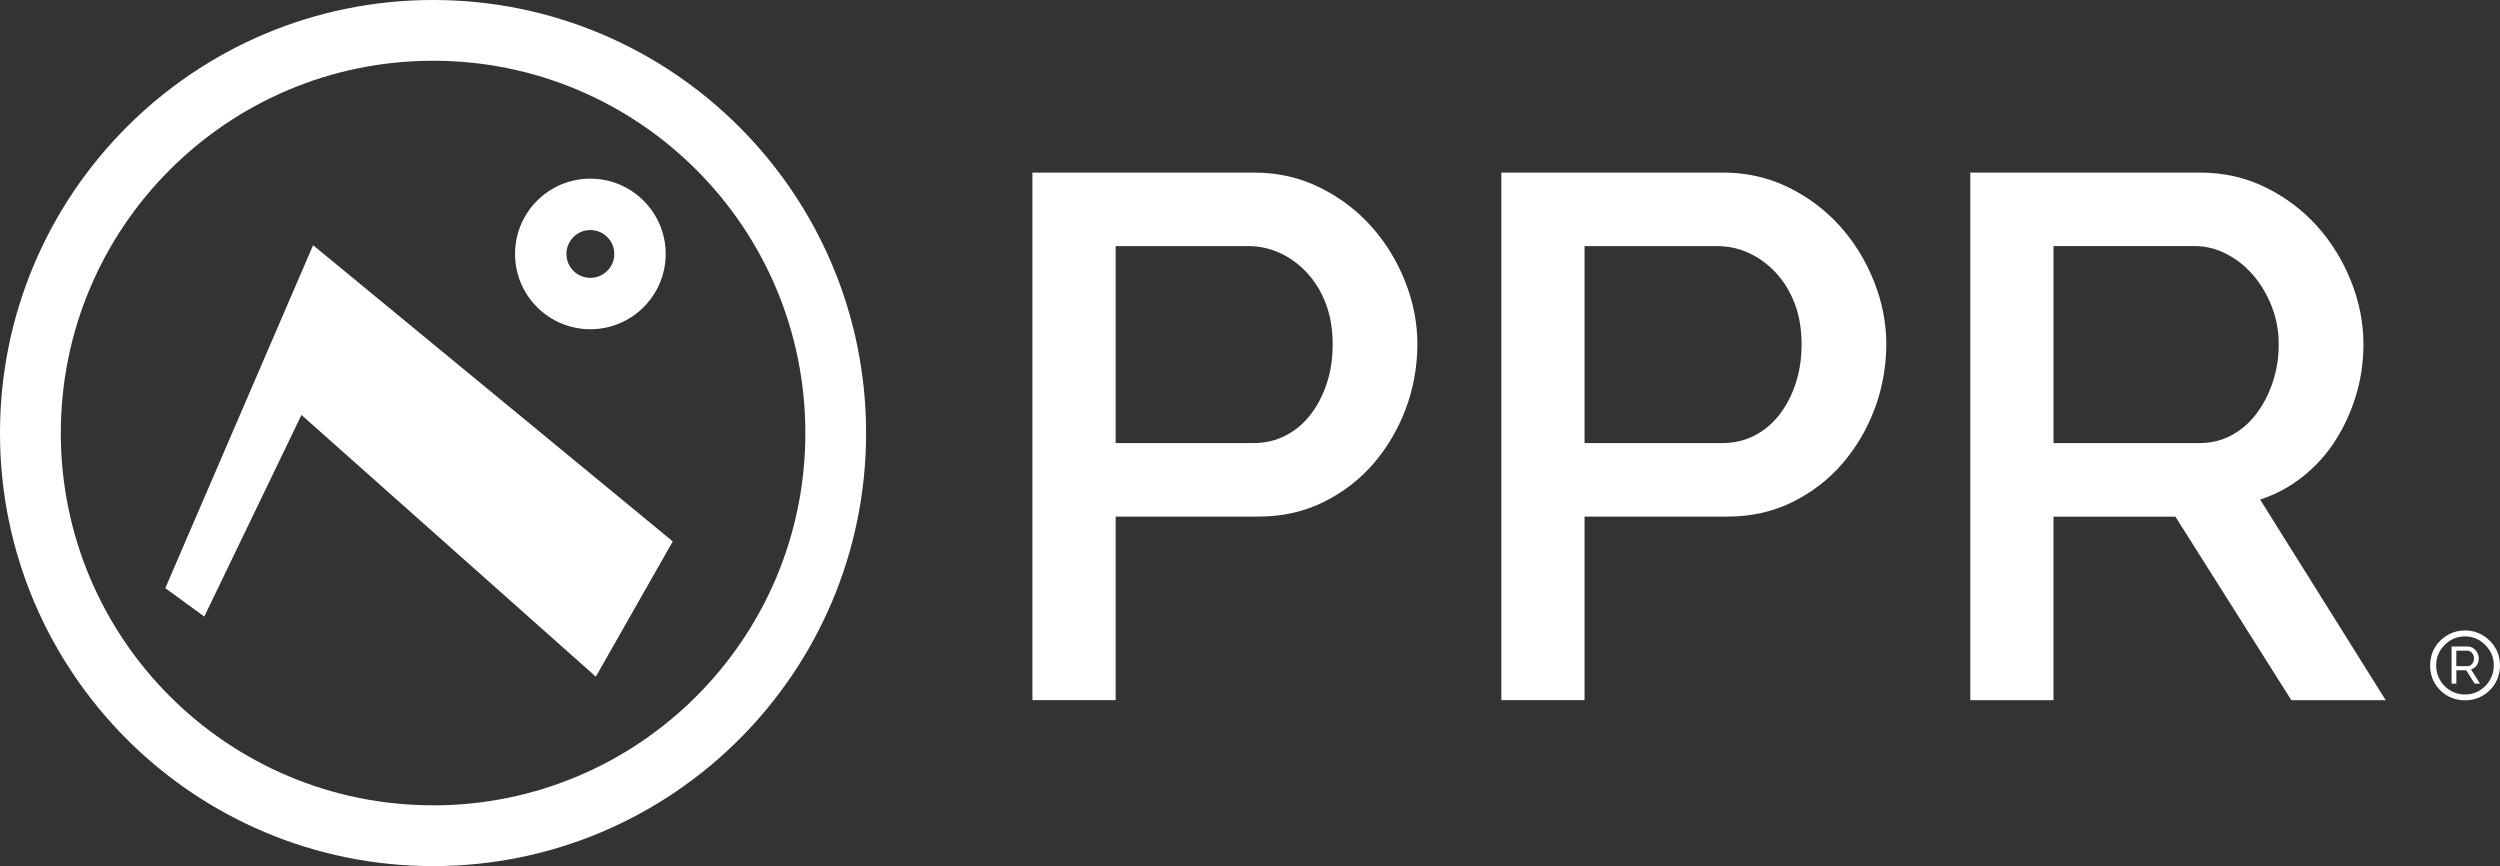<?xml version="1.0" encoding="UTF-8"?>
<svg id="Livello_2" data-name="Livello 2" xmlns="http://www.w3.org/2000/svg" viewBox="0 0 419.38 145.29">
  <rect x="0" y="0" width="419.38" height="145.29" fill="#333333" stroke="none"/>
  <defs>
    <style>
      .cls-1 {
        fill: #fff;
        stroke-width: 0px;
      }
    </style>
  </defs>
  <g id="Livello_1-2" data-name="Livello 1">
    <g>
      <path class="cls-1" d="M72.65,0C32.54,0,0,32.53,0,72.65s32.54,72.64,72.65,72.64,72.64-32.53,72.64-72.64S112.76,0,72.65,0ZM72.65,135.09c-34.49,0-62.45-27.96-62.45-62.45S38.16,10.19,72.65,10.19s62.45,27.96,62.45,62.46-27.96,62.45-62.45,62.45ZM52.52,41.13l60.34,49.69-12.91,22.69-49.38-43.9-16.3,33.82-6.54-4.77,24.79-57.52ZM99.03,55.23c6.98,0,12.64-5.66,12.64-12.63s-5.66-12.63-12.64-12.63-12.63,5.65-12.63,12.63,5.66,12.63,12.63,12.63ZM99.03,38.59c2.22,0,4.02,1.8,4.02,4.01s-1.8,4.01-4.02,4.01-4.01-1.8-4.01-4.01,1.8-4.01,4.01-4.01Z"/>
      <g>
        <path class="cls-1" d="M173.19,117.46V28.95h37.15c3.99,0,7.67.83,11.03,2.49,3.37,1.66,6.25,3.84,8.67,6.54,2.41,2.7,4.3,5.78,5.67,9.23,1.37,3.45,2.06,6.96,2.06,10.53s-.64,7.33-1.93,10.78c-1.29,3.45-3.1,6.53-5.42,9.23-2.33,2.7-5.13,4.86-8.42,6.48-3.28,1.62-6.92,2.43-10.91,2.43h-23.94v30.79h-13.96ZM187.15,74.33h23.07c1.99,0,3.8-.42,5.42-1.25,1.62-.83,3.01-1.99,4.18-3.49,1.16-1.5,2.08-3.24,2.74-5.24.66-1.99,1-4.2,1-6.61s-.37-4.74-1.12-6.73c-.75-1.99-1.79-3.72-3.12-5.17-1.33-1.45-2.85-2.58-4.55-3.37-1.7-.79-3.47-1.18-5.3-1.18h-22.32v33.04Z"/>
        <path class="cls-1" d="M251.85,117.46V28.95h37.15c3.99,0,7.67.83,11.03,2.49,3.37,1.66,6.25,3.84,8.67,6.54,2.41,2.7,4.3,5.78,5.67,9.23s2.06,6.96,2.06,10.53-.64,7.33-1.93,10.78c-1.29,3.45-3.1,6.53-5.42,9.23-2.33,2.7-5.13,4.86-8.42,6.48-3.28,1.62-6.92,2.43-10.91,2.43h-23.94v30.79h-13.96ZM265.81,74.33h23.07c1.99,0,3.8-.42,5.42-1.25,1.62-.83,3.01-1.99,4.18-3.49,1.16-1.5,2.08-3.24,2.74-5.24.66-1.99,1-4.2,1-6.61s-.37-4.74-1.12-6.73-1.79-3.72-3.12-5.17-2.85-2.58-4.55-3.37c-1.7-.79-3.47-1.18-5.3-1.18h-22.32v33.04Z"/>
        <path class="cls-1" d="M330.52,117.46V28.95h38.52c3.99,0,7.67.83,11.03,2.49s6.25,3.84,8.67,6.54c2.41,2.7,4.3,5.78,5.67,9.23s2.06,6.96,2.06,10.53c0,2.99-.42,5.86-1.25,8.6-.83,2.74-1.99,5.28-3.49,7.61-1.5,2.33-3.33,4.34-5.49,6.05-2.16,1.7-4.53,2.97-7.1,3.8l21.07,33.66h-15.83l-19.45-30.79h-20.45v30.79h-13.96ZM344.48,74.33h24.44c1.99,0,3.8-.44,5.42-1.31,1.62-.87,3.01-2.08,4.18-3.62,1.16-1.54,2.08-3.3,2.74-5.3.66-1.99,1-4.11,1-6.36s-.4-4.36-1.18-6.36c-.79-2-1.83-3.74-3.12-5.24-1.29-1.5-2.79-2.68-4.49-3.55-1.7-.87-3.47-1.31-5.3-1.31h-23.69v33.04Z"/>
      </g>
      <path class="cls-1" d="M410.07,108.22c-.93.95-1.4,2.09-1.4,3.4s.48,2.51,1.42,3.46c.94.95,2.08,1.42,3.42,1.42s2.47-.48,3.41-1.43c.94-.96,1.42-2.11,1.42-3.45s-.47-2.44-1.41-3.4c-.95-.97-2.09-1.46-3.42-1.46s-2.5.49-3.44,1.46M417.62,115.83c-1.14,1.1-2.51,1.65-4.1,1.65s-3.04-.56-4.17-1.69c-1.13-1.13-1.69-2.52-1.69-4.17s.61-3.14,1.83-4.27c1.15-1.06,2.49-1.59,4.03-1.59s3,.57,4.14,1.72c1.15,1.14,1.72,2.53,1.72,4.14s-.59,3.07-1.76,4.21"/>
      <path class="cls-1" d="M411.26,114.69v-6.24h2.67c.28,0,.53.06.76.17.23.11.43.27.6.46.17.19.3.4.39.64s.14.48.14.72c0,.22-.03.43-.09.63-.06.2-.15.39-.26.55-.11.16-.25.3-.41.42-.16.12-.34.2-.54.25l1.51,2.39h-.9l-1.42-2.24h-1.65v2.24h-.79ZM412.05,111.75h1.89c.16,0,.31-.04.44-.11.13-.07.24-.17.34-.29s.17-.26.22-.42c.05-.16.08-.32.08-.49s-.03-.34-.09-.5c-.06-.16-.14-.29-.25-.41-.1-.12-.22-.21-.36-.28-.14-.07-.28-.1-.43-.1h-1.84v2.59Z"/>
    </g>
  </g>
</svg>